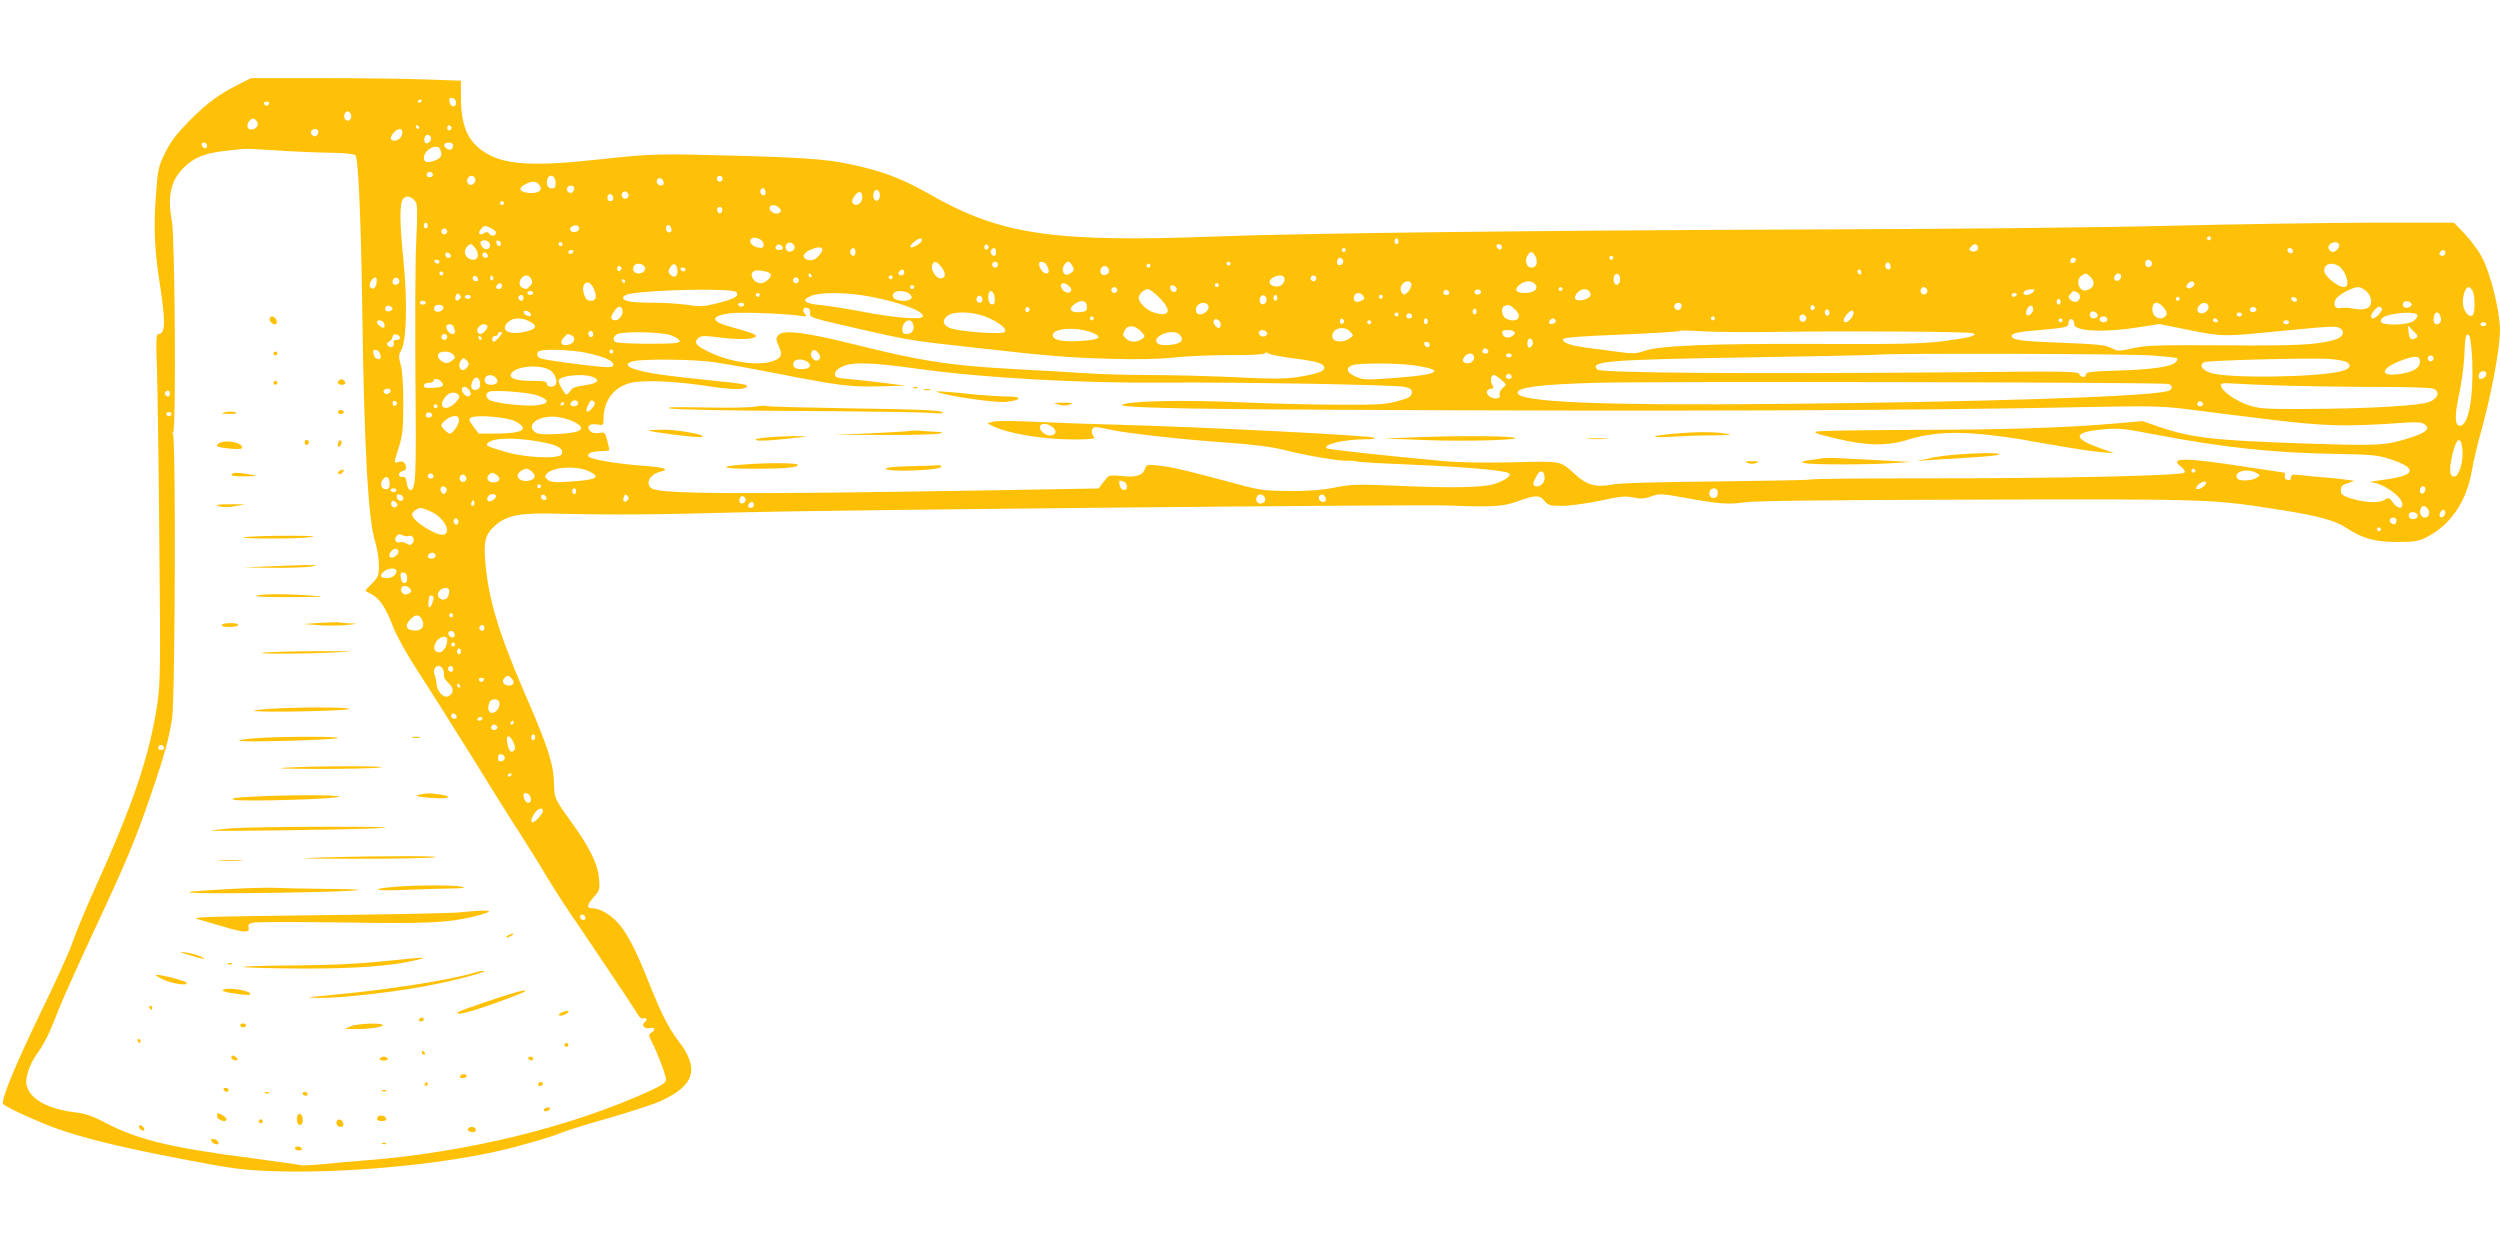<?xml version="1.0" standalone="no"?>
<!DOCTYPE svg PUBLIC "-//W3C//DTD SVG 20010904//EN"
 "http://www.w3.org/TR/2001/REC-SVG-20010904/DTD/svg10.dtd">
<svg version="1.0" xmlns="http://www.w3.org/2000/svg"
 width="1280pt" height="640pt" viewBox="0 0 1280 640"
 preserveAspectRatio="xMidYMid meet">
<g transform="translate(0,640) scale(0.1,-0.1)"
fill="#ffc107" stroke="none">
<path d="M1220 5967 c-101 -51 -158 -93 -251 -186 -64 -65 -95 -105 -123 -162
-35 -72 -38 -84 -48 -220 -12 -168 -7 -284 22 -464 28 -183 26 -245 -7 -245
-14 0 -15 -24 -9 -197 3 -109 9 -508 12 -888 6 -615 5 -702 -10 -805 -40 -270
-124 -519 -334 -980 -38 -85 -82 -191 -97 -235 -14 -44 -86 -204 -160 -355
-136 -281 -211 -462 -199 -482 10 -15 173 -90 279 -128 143 -50 328 -95 635
-154 248 -48 307 -56 455 -62 351 -14 846 30 1163 102 109 24 279 74 325 94
23 10 132 44 242 75 110 32 229 70 264 86 180 82 205 166 92 313 -49 64 -87
140 -152 303 -66 166 -112 254 -161 304 -40 42 -91 69 -128 69 -28 0 -25 17
11 58 29 33 31 39 26 93 -6 74 -47 158 -136 282 -94 130 -93 128 -95 216 -3
93 -33 184 -151 455 -139 322 -189 495 -202 694 -6 85 5 120 53 162 60 52 126
65 314 60 293 -7 516 -5 955 7 375 11 3457 41 3605 35 231 -9 284 -6 359 21
92 33 114 34 139 2 18 -22 27 -25 90 -25 38 0 125 12 193 26 103 23 132 25
172 17 38 -8 58 -7 92 6 41 14 52 14 168 -7 175 -32 227 -36 309 -24 50 8 430
12 1188 14 1186 3 1204 2 1520 -47 216 -33 312 -58 367 -94 88 -58 147 -75
263 -76 91 0 112 3 153 24 122 61 205 181 233 341 8 47 27 130 43 185 53 186
101 439 101 533 0 98 -48 291 -93 376 -17 33 -57 86 -87 118 l-56 58 -429 0
c-237 -1 -700 -8 -1030 -16 -350 -9 -1139 -17 -1890 -19 -1334 -5 -2537 -19
-2968 -35 -851 -33 -1121 6 -1488 216 -127 72 -219 109 -344 139 -156 38 -245
46 -615 57 -443 12 -451 12 -730 -18 -351 -39 -501 -28 -601 45 -77 54 -109
135 -109 271 l0 87 -172 6 c-95 4 -337 7 -538 7 l-365 0 -65 -33z m1115 -92
c0 -28 -29 -25 -33 3 -3 19 0 23 15 20 10 -2 18 -12 18 -23z m-175 11 c0 -3
-4 -8 -10 -11 -5 -3 -10 -1 -10 4 0 6 5 11 10 11 6 0 10 -2 10 -4z m-782 -17
c-2 -6 -8 -10 -13 -10 -5 0 -11 4 -13 10 -2 6 4 11 13 11 9 0 15 -5 13 -11z
m419 -55 c8 -21 -13 -42 -28 -27 -13 13 -5 43 11 43 6 0 13 -7 17 -16z m-477
-50 c0 -21 -36 -36 -49 -21 -16 20 16 62 35 46 8 -6 14 -17 14 -25z m825 -14
c3 -5 1 -10 -4 -10 -6 0 -11 5 -11 10 0 6 2 10 4 10 3 0 8 -4 11 -10z m167 -5
c0 -5 -5 -11 -11 -13 -6 -2 -11 4 -11 13 0 9 5 15 11 13 6 -2 11 -8 11 -13z
m-682 -19 c0 -8 -5 -18 -11 -22 -14 -8 -33 11 -25 25 10 16 36 13 36 -3z m430
-4 c0 -23 -19 -42 -42 -42 -22 0 -23 18 -1 42 21 23 43 23 43 0z m145 -22 c10
-16 -16 -43 -28 -31 -11 11 -2 41 12 41 5 0 13 -5 16 -10z m-1145 -46 c0 -9
-5 -14 -12 -12 -18 6 -21 28 -4 28 9 0 16 -7 16 -16z m1260 2 c0 -8 -5 -18
-10 -21 -13 -8 -42 14 -34 26 9 15 44 10 44 -5z m-66 -22 c11 -28 6 -41 -19
-52 -40 -18 -65 -15 -65 8 0 44 70 80 84 44z m-839 -4 c83 -6 205 -11 273 -12
76 -1 126 -6 132 -13 15 -17 29 -345 35 -810 10 -696 30 -1058 66 -1169 10
-33 19 -86 19 -119 0 -54 -3 -62 -35 -94 -19 -19 -35 -36 -35 -37 0 -1 15 -9
33 -19 42 -23 71 -66 111 -169 20 -51 72 -143 128 -229 52 -79 171 -268 265
-419 93 -151 210 -338 260 -415 49 -77 108 -171 130 -210 23 -38 74 -119 115
-180 41 -60 131 -193 199 -295 69 -102 135 -202 147 -222 14 -26 26 -36 37
-32 16 7 21 -11 5 -21 -19 -12 1 -35 26 -29 27 7 33 -10 8 -24 -14 -8 -14 -13
6 -52 30 -60 70 -166 70 -189 0 -13 -23 -29 -82 -56 -402 -184 -933 -314
-1443 -355 -77 -6 -184 -15 -238 -21 -54 -5 -102 -7 -105 -5 -4 2 -117 18
-252 36 -412 53 -582 94 -746 179 -67 36 -108 50 -154 55 -144 17 -237 68
-254 140 -9 36 16 109 54 161 35 47 65 108 110 225 18 47 98 225 177 395 173
370 214 468 298 713 69 203 87 267 106 382 16 97 20 1460 4 1460 -5 0 -5 4 2
8 15 10 9 999 -7 1081 -24 125 -6 206 60 272 54 54 110 76 226 88 44 5 84 9
89 9 6 1 78 -3 160 -8z m800 -119 c7 -12 -12 -24 -25 -16 -11 7 -4 25 10 25 5
0 11 -4 15 -9z m218 -25 c8 -20 -20 -43 -35 -28 -14 14 -3 42 16 42 7 0 16 -6
19 -14z m412 -21 c0 -23 -4 -30 -20 -30 -21 0 -31 25 -21 51 11 28 41 12 41
-21z m855 20 c0 -8 -7 -15 -15 -15 -8 0 -15 7 -15 15 0 8 7 15 15 15 8 0 15
-7 15 -15z m-302 -18 c2 -10 -3 -17 -12 -17 -18 0 -29 16 -21 31 9 14 29 6 33
-14z m-639 -11 c23 -28 2 -47 -48 -44 -52 3 -62 24 -21 45 33 17 55 16 69 -1z
m181 -20 c0 -8 -5 -18 -11 -22 -14 -8 -33 11 -25 25 10 16 36 13 36 -3z m980
-22 c0 -16 -16 -19 -25 -4 -8 13 4 32 16 25 5 -4 9 -13 9 -21z m585 -14 c0
-27 -22 -39 -31 -16 -8 22 3 49 19 43 6 -2 12 -14 12 -27z m-1289 9 c10 -17
-13 -36 -27 -22 -12 12 -4 33 11 33 5 0 12 -5 16 -11z m1199 -19 c0 -29 -29
-50 -46 -33 -9 9 -8 18 5 38 20 31 41 28 41 -5z m-1275 -6 c0 -8 -7 -14 -15
-14 -15 0 -21 21 -9 33 10 9 24 -2 24 -19z m-1012 -17 c9 -11 10 -61 3 -203
-5 -104 -6 -421 -4 -704 5 -518 2 -578 -30 -568 -6 3 -13 19 -15 37 -2 22 -8
31 -19 29 -24 -4 -28 23 -4 29 22 6 26 19 12 42 -5 8 -16 11 -30 6 -26 -8 -26
-9 2 78 19 61 22 94 22 222 0 96 -5 167 -13 196 -12 42 -12 50 4 80 26 48 30
249 10 453 -21 208 -21 300 0 320 16 17 40 11 62 -17z m452 -7 c0 -5 -4 -10
-10 -10 -5 0 -10 5 -10 10 0 6 5 10 10 10 6 0 10 -4 10 -10z m1411 -26 c10
-13 10 -17 -1 -24 -18 -11 -50 6 -50 25 0 20 34 19 51 -1z m-293 -11 c-4 -22
-22 -20 -26 1 -2 10 3 16 13 16 10 0 15 -7 13 -17z m-1508 -78 c0 -8 -4 -15
-10 -15 -5 0 -10 7 -10 15 0 8 5 15 10 15 6 0 10 -7 10 -15z m350 -35 c0 -17
-23 -23 -34 -8 -8 11 -15 13 -28 4 -25 -15 -34 1 -14 23 16 17 20 18 47 4 16
-8 29 -18 29 -23z m425 19 c0 -8 -10 -15 -22 -17 -25 -4 -33 22 -10 31 18 8
32 2 32 -14z m473 -2 c2 -10 -3 -17 -12 -17 -10 0 -16 9 -16 21 0 24 23 21 28
-4z m-1148 -12 c0 -8 -7 -15 -15 -15 -8 0 -15 7 -15 15 0 8 7 15 15 15 8 0 15
-7 15 -15z m1620 -67 c0 -15 -6 -19 -26 -16 -33 4 -56 34 -35 47 20 13 61 -8
61 -31z m7410 32 c0 -5 -4 -10 -10 -10 -5 0 -10 5 -10 10 0 6 5 10 10 10 6 0
10 -4 10 -10z m-6600 -10 c0 -14 -49 -44 -58 -35 -4 3 4 15 17 26 26 21 41 24
41 9z m2440 -5 c0 -8 -4 -15 -10 -15 -5 0 -10 7 -10 15 0 8 5 15 10 15 6 0 10
-7 10 -15z m-4653 -11 c9 -23 -13 -40 -32 -24 -8 7 -15 19 -15 26 0 19 39 18
47 -2z m58 -2 c0 -18 -20 -15 -23 4 -3 10 1 15 10 12 7 -3 13 -10 13 -16z
m315 -2 c0 -5 -4 -10 -10 -10 -5 0 -10 5 -10 10 0 6 5 10 10 10 6 0 10 -4 10
-10z m1188 -13 c4 -20 -25 -34 -40 -19 -15 15 -1 44 19 40 10 -2 19 -11 21
-21z m7907 13 c8 -14 -13 -40 -32 -40 -7 0 -16 7 -20 16 -10 26 38 47 52 24z
m-9539 -25 c19 -29 12 -55 -14 -55 -22 0 -42 19 -42 40 0 17 18 40 32 40 4 0
15 -11 24 -25z m1572 7 c2 -7 -6 -12 -17 -12 -21 0 -27 11 -14 24 9 9 26 2 31
-12z m1054 3 c0 -5 -5 -11 -11 -13 -6 -2 -11 4 -11 13 0 9 5 15 11 13 6 -2 11
-8 11 -13z m2628 -1 c0 -17 -22 -14 -28 4 -2 7 3 12 12 12 9 0 16 -7 16 -16z
m2436 5 c9 -16 -12 -33 -31 -25 -14 5 -15 9 -5 21 15 18 26 19 36 4z m-5916
-16 c0 -15 -25 -45 -43 -52 -27 -10 -58 4 -51 23 11 28 94 54 94 29z m170 -13
c0 -11 -4 -20 -9 -20 -14 0 -23 18 -16 30 10 17 25 11 25 -10z m720 0 c0 -11
-4 -20 -9 -20 -14 0 -23 18 -16 30 10 17 25 11 25 -10z m1790 10 c0 -5 -4 -10
-10 -10 -5 0 -10 5 -10 10 0 6 5 10 10 10 6 0 10 -4 10 -10z m4850 -6 c0 -17
-22 -14 -28 4 -2 7 3 12 12 12 9 0 16 -7 16 -16z m-8805 -4 c-3 -5 -10 -10
-16 -10 -5 0 -9 5 -9 10 0 6 7 10 16 10 8 0 12 -4 9 -10z m9585 -5 c0 -8 -7
-15 -15 -15 -16 0 -20 12 -8 23 11 12 23 8 23 -8z m-10212 -13 c2 -7 -3 -12
-12 -12 -9 0 -16 7 -16 16 0 17 22 14 28 -4z m190 0 c2 -7 -3 -12 -12 -12 -9
0 -16 7 -16 16 0 17 22 14 28 -4z m5364 -6 c14 -31 4 -56 -21 -56 -24 0 -36
32 -21 60 14 27 28 25 42 -4z m398 -6 c0 -5 -4 -10 -10 -10 -5 0 -10 5 -10 10
0 6 5 10 10 10 6 0 10 -4 10 -10z m-1384 -11 c8 -14 -11 -33 -25 -25 -11 7 -4
36 9 36 5 0 12 -5 16 -11z m3752 -1 c-6 -18 -28 -21 -28 -4 0 9 7 16 16 16 9
0 14 -5 12 -12z m-8378 -8 c0 -5 -4 -10 -9 -10 -6 0 -13 5 -16 10 -3 6 1 10 9
10 9 0 16 -4 16 -10z m8766 -1 c10 -17 -13 -36 -27 -22 -12 12 -4 33 11 33 5
0 12 -5 16 -11z m-6196 -26 c25 -32 23 -58 -5 -58 -23 0 -51 45 -42 68 9 24
22 21 47 -10z m290 12 c0 -8 -7 -15 -15 -15 -8 0 -15 7 -15 15 0 8 7 15 15 15
8 0 15 -7 15 -15z m250 -4 c14 -27 13 -41 -5 -41 -14 0 -35 29 -35 49 0 18 29
12 40 -8z m131 -3 c10 -18 8 -24 -7 -35 -22 -16 -38 -12 -42 11 -4 18 14 46
29 46 5 0 14 -10 20 -22z m809 12 c0 -5 -4 -10 -10 -10 -5 0 -10 5 -10 10 0 6
5 10 10 10 6 0 10 -4 10 -10z m3380 -16 c0 -16 -16 -19 -25 -4 -8 13 4 32 16
25 5 -4 9 -13 9 -21z m-6382 4 c15 -15 -3 -38 -29 -38 -22 0 -33 16 -25 35 7
18 37 20 54 3z m170 -17 c5 -33 -14 -49 -34 -29 -13 13 -14 20 -4 37 14 27 34
23 38 -8z m2422 19 c0 -5 -4 -10 -10 -10 -5 0 -10 5 -10 10 0 6 5 10 10 10 6
0 10 -4 10 -10z m6081 0 c41 -23 66 -110 31 -110 -33 0 -102 57 -102 84 0 34
33 46 71 26z m-8789 -15 c0 -5 -5 -11 -11 -13 -6 -2 -11 4 -11 13 0 9 5 15 11
13 6 -2 11 -8 11 -13z m2496 -8 c4 -20 -25 -34 -39 -20 -14 14 1 45 20 41 9
-2 17 -11 19 -21z m-2168 3 c0 -5 -4 -10 -9 -10 -6 0 -13 5 -16 10 -3 6 1 10
9 10 9 0 16 -4 16 -10z m434 -21 c14 -12 -23 -49 -49 -49 -38 0 -64 51 -32 63
15 7 69 -2 81 -14z m686 6 c0 -8 -7 -15 -15 -15 -16 0 -20 12 -8 23 11 12 23
8 23 -8z m4900 -1 c0 -8 -4 -12 -10 -9 -5 3 -10 10 -10 16 0 5 5 9 10 9 6 0
10 -7 10 -16z m-7260 -4 c0 -5 -4 -10 -10 -10 -5 0 -10 5 -10 10 0 6 5 10 10
10 6 0 10 -4 10 -10z m1885 -10 c3 -5 1 -10 -4 -10 -6 0 -11 5 -11 10 0 6 2
10 4 10 3 0 8 -4 11 -10z m4140 -20 c0 -27 -22 -39 -31 -16 -8 22 3 49 19 43
6 -2 12 -14 12 -27z m2407 13 c25 -23 22 -51 -7 -65 -19 -8 -28 -8 -40 2 -20
17 -19 57 3 69 23 14 23 14 44 -6z m158 3 c0 -18 -16 -29 -30 -21 -13 8 -1 35
16 35 8 0 14 -6 14 -14z m-8412 -14 c2 -7 -3 -12 -12 -12 -9 0 -16 7 -16 16 0
17 22 14 28 -4z m77 9 c3 -5 1 -12 -5 -16 -5 -3 -10 1 -10 9 0 18 6 21 15 7z
m195 -10 c7 -15 6 -23 -6 -35 -18 -18 -17 -18 -38 -10 -19 7 -21 35 -4 52 18
18 36 15 48 -7z m1850 9 c0 -5 -4 -10 -10 -10 -5 0 -10 5 -10 10 0 6 5 10 10
10 6 0 10 -4 10 -10z m2004 1 c9 -13 -3 -39 -21 -45 -22 -9 -53 3 -53 19 0 26
61 47 74 26z m166 -6 c0 -8 -7 -15 -15 -15 -8 0 -15 7 -15 15 0 8 7 15 15 15
8 0 15 -7 15 -15z m-4812 -22 c-3 -30 -25 -42 -34 -19 -6 15 13 45 29 46 5 0
7 -12 5 -27z m117 6 c0 -7 -8 -15 -17 -17 -18 -3 -25 18 -11 32 10 10 28 1 28
-15z m2045 6 c0 -8 -7 -15 -15 -15 -8 0 -15 7 -15 15 0 8 7 15 15 15 8 0 15
-7 15 -15z m-890 -5 c0 -5 -2 -10 -4 -10 -3 0 -8 5 -11 10 -3 6 -1 10 4 10 6
0 11 -4 11 -10z m-161 -36 c19 -42 14 -64 -13 -64 -18 0 -27 8 -35 31 -21 59
22 89 48 33z m4186 26 c9 -15 -23 -62 -38 -57 -7 2 -13 11 -15 21 -7 33 37 62
53 36z m635 -5 c19 -23 -5 -45 -51 -45 -47 0 -60 17 -29 42 27 22 63 23 80 3z
m3374 6 c8 -12 -21 -34 -34 -26 -8 5 -8 11 1 21 13 16 25 18 33 5z m-8664 -16
c0 -8 -7 -15 -15 -15 -16 0 -20 12 -8 23 11 12 23 8 23 -8z m2905 -1 c12 -12
13 -20 5 -28 -13 -13 -44 4 -48 28 -4 21 22 21 43 0z m765 6 c0 -5 -4 -10 -10
-10 -5 0 -10 5 -10 10 0 6 5 10 10 10 6 0 10 -4 10 -10z m-1560 -10 c0 -5 -4
-10 -10 -10 -5 0 -10 5 -10 10 0 6 5 10 10 10 6 0 10 -4 10 -10z m1345 -10 c0
-22 -29 -18 -33 3 -3 14 1 18 15 15 10 -2 18 -10 18 -18z m-305 -5 c0 -8 -7
-15 -15 -15 -8 0 -15 7 -15 15 0 8 7 15 15 15 8 0 15 -7 15 -15z m2280 5 c0
-5 -4 -10 -10 -10 -5 0 -10 5 -10 10 0 6 5 10 10 10 6 0 10 -4 10 -10z m1866
-1 c10 -17 -13 -36 -27 -22 -12 12 -4 33 11 33 5 0 12 -5 16 -11z m2251 -11
c14 -13 23 -33 23 -50 0 -37 -30 -49 -91 -38 -24 5 -54 6 -66 3 -27 -6 -39 16
-24 45 12 22 86 62 115 62 11 0 30 -10 43 -22z m543 3 c13 -26 13 -118 -1
-126 -20 -13 -49 26 -49 67 0 41 14 78 30 78 5 0 14 -9 20 -19z m-8891 -6 c19
-19 -6 -35 -90 -56 -75 -19 -92 -20 -159 -10 -41 6 -118 11 -171 11 -113 0
-159 7 -159 26 0 7 15 16 33 19 121 23 526 30 546 10z m2167 -29 c66 -66 54
-101 -26 -77 -38 11 -80 51 -80 77 0 17 28 44 47 44 9 0 35 -20 59 -44z m1484
23 c0 -5 -7 -9 -15 -9 -15 0 -20 12 -9 23 8 8 24 -1 24 -14z m163 6 c1 -5 -6
-11 -15 -13 -11 -2 -18 3 -18 13 0 17 30 18 33 0z m555 2 c15 -18 1 -36 -35
-43 -38 -8 -51 10 -27 37 20 22 47 25 62 6z m2272 -2 c-14 -16 -50 -21 -50 -6
0 11 18 19 44 20 15 1 16 -2 6 -14z m-7680 -5 c0 -5 -7 -10 -15 -10 -8 0 -15
5 -15 10 0 6 7 10 15 10 8 0 15 -4 15 -10z m1925 -3 c25 -19 11 -37 -28 -37
-41 0 -62 14 -54 34 8 20 56 21 82 3z m437 -17 c3 -17 1 -33 -4 -36 -15 -10
-28 7 -28 37 0 39 26 38 32 -1z m5542 24 c21 -8 20 -40 -1 -48 -9 -4 -23 0
-31 8 -13 12 -13 18 -2 30 14 18 13 18 34 10z m-8282 -36 c-15 -15 -26 -4 -18
18 5 13 9 15 18 6 9 -9 9 -15 0 -24z m1538 22 c0 -5 -4 -10 -10 -10 -5 0 -10
5 -10 10 0 6 5 10 10 10 6 0 10 -4 10 -10z m567 -9 c161 -31 282 -78 267 -103
-10 -16 -157 -4 -313 27 -73 14 -167 29 -209 33 -85 8 -102 24 -50 47 47 20
189 19 305 -4z m2522 5 c10 -12 8 -17 -9 -26 -26 -14 -46 0 -37 24 8 20 31 21
46 2z m3346 4 c-3 -5 -10 -10 -16 -10 -5 0 -9 5 -9 10 0 6 7 10 16 10 8 0 12
-4 9 -10z m-7915 -10 c0 -5 -7 -10 -15 -10 -8 0 -15 5 -15 10 0 6 7 10 15 10
8 0 15 -4 15 -10z m270 -5 c0 -8 -4 -15 -9 -15 -13 0 -22 16 -14 24 11 11 23
6 23 -9z m2350 -11 c0 -8 -7 -14 -15 -14 -15 0 -21 21 -9 33 10 9 24 -2 24
-19z m1455 0 c0 -10 -8 -20 -17 -22 -18 -3 -26 27 -11 42 12 11 28 0 28 -20z
m55 11 c0 -8 -4 -15 -10 -15 -5 0 -10 7 -10 15 0 8 5 15 10 15 6 0 10 -7 10
-15z m540 5 c0 -5 -4 -10 -10 -10 -5 0 -10 5 -10 10 0 6 5 10 10 10 6 0 10 -4
10 -10z m4080 -10 c0 -5 -4 -10 -10 -10 -5 0 -10 5 -10 10 0 6 5 10 10 10 6 0
10 -4 10 -10z m601 -5 c-1 -15 -24 -12 -29 3 -3 9 2 13 12 10 10 -1 17 -7 17
-13z m-1211 -10 c0 -8 -4 -15 -10 -15 -5 0 -10 7 -10 15 0 8 5 15 10 15 6 0
10 -7 10 -15z m-8370 -5 c0 -5 -7 -10 -15 -10 -8 0 -15 5 -15 10 0 6 7 10 15
10 8 0 15 -4 15 -10z m3385 -20 c0 -21 -5 -26 -34 -28 -47 -5 -63 14 -32 39
33 27 66 22 66 -11z m6782 14 c5 -15 -28 -27 -40 -15 -5 5 -6 14 -2 21 8 13
37 9 42 -6z m-8537 -4 c0 -5 -7 -10 -15 -10 -8 0 -15 5 -15 10 0 6 7 10 15 10
8 0 15 -4 15 -10z m2377 -6 c7 -18 -20 -44 -44 -44 -20 0 -27 28 -13 45 17 20
49 19 57 -1z m2423 2 c0 -8 -5 -18 -11 -22 -14 -8 -33 11 -25 25 10 16 36 13
36 -3z m2469 -12 c16 -21 18 -30 10 -40 -24 -30 -69 -9 -69 31 0 43 29 47 59
9z m228 10 c7 -20 -22 -45 -43 -37 -17 6 -18 25 -2 41 17 17 38 15 45 -4z
m-9297 -14 c0 -12 -29 -20 -35 -10 -9 15 4 30 20 23 8 -3 15 -9 15 -13z m260
6 c0 -18 -30 -30 -43 -17 -5 5 -6 14 -3 20 10 16 46 13 46 -3z m5486 -9 c46
-40 9 -76 -47 -47 -21 12 -26 56 -6 63 21 9 25 8 53 -16z m1536 8 c0 -5 -5
-11 -11 -13 -6 -2 -11 4 -11 13 0 9 5 15 11 13 6 -2 11 -8 11 -13z m1118 -9
c0 -8 -6 -19 -14 -25 -20 -16 -30 3 -16 29 11 21 30 19 30 -4z m-7224 0 c8
-22 -14 -56 -36 -56 -24 0 -26 18 -4 48 17 25 32 28 40 8z m962 -21 c-4 -20 8
-24 246 -78 257 -59 276 -62 596 -97 380 -43 480 -51 690 -57 144 -4 255 -2
335 7 66 7 195 12 287 12 100 -1 170 3 174 9 4 6 10 6 19 -1 7 -5 65 -17 128
-25 121 -15 157 -26 157 -49 0 -18 -42 -32 -139 -47 -62 -9 -133 -10 -323 0
-133 6 -330 11 -437 11 -106 0 -257 4 -335 10 -77 5 -233 14 -346 20 -328 17
-489 42 -823 126 -249 62 -363 77 -390 50 -15 -16 -15 -21 -2 -53 22 -51 19
-62 -20 -79 -72 -30 -219 -11 -331 42 -68 32 -83 49 -61 71 15 15 27 16 120 4
99 -12 177 -8 177 9 0 9 -26 18 -127 46 -106 28 -108 57 -4 70 53 7 267 -1
351 -12 40 -6 43 -5 31 9 -16 20 -6 38 15 30 10 -4 14 -14 12 -28z m1124 20
c0 -5 -5 -11 -11 -13 -6 -2 -11 4 -11 13 0 9 5 15 11 13 6 -2 11 -8 11 -13z
m6281 0 c1 -5 -6 -11 -15 -13 -11 -2 -18 3 -18 13 0 17 30 18 33 0z m642 5 c6
-10 -29 -50 -45 -50 -15 0 -12 21 7 42 18 20 29 23 38 8z m-4635 -15 c0 -8 -4
-15 -10 -15 -5 0 -10 7 -10 15 0 8 5 15 10 15 6 0 10 -7 10 -15z m1805 -15
c-5 -8 -11 -8 -17 -2 -6 6 -7 16 -3 22 5 8 11 8 17 2 6 -6 7 -16 3 -22z
m-6647 2 c3 -9 -2 -13 -14 -10 -9 1 -19 9 -22 16 -3 9 2 13 14 10 9 -1 19 -9
22 -16z m6772 4 c0 -16 -26 -46 -41 -46 -14 0 -11 22 8 42 19 22 33 23 33 4z
m1250 -12 c0 -8 -9 -14 -20 -14 -19 0 -27 19 -14 33 10 9 34 -4 34 -19z
m-5698 -4 c69 -26 117 -64 102 -80 -13 -14 -232 2 -279 20 -37 14 -43 39 -16
62 32 25 124 24 193 -2z m2118 10 c0 -5 -4 -10 -10 -10 -5 0 -10 5 -10 10 0 6
5 10 10 10 6 0 10 -4 10 -10z m70 -11 c0 -5 -7 -9 -15 -9 -15 0 -20 12 -9 23
8 8 24 -1 24 -14z m4248 10 c-2 -6 -8 -10 -13 -10 -5 0 -11 4 -13 10 -2 6 4
11 13 11 9 0 15 -5 13 -11z m898 -1 c4 -6 -3 -19 -16 -30 -29 -24 -170 -27
-170 -4 0 19 15 28 60 37 57 11 118 10 126 -3z m119 -8 c8 -24 -1 -40 -21 -40
-8 0 -14 10 -14 23 0 40 24 51 35 17z m-3249 -1 c10 -17 -13 -36 -27 -22 -12
12 -4 33 11 33 5 0 12 -5 16 -11z m-3646 -9 c0 -5 -4 -10 -10 -10 -5 0 -10 5
-10 10 0 6 5 10 10 10 6 0 10 -4 10 -10z m3180 0 c0 -5 -4 -10 -10 -10 -5 0
-10 5 -10 10 0 6 5 10 10 10 6 0 10 -4 10 -10z m2010 -5 c0 -8 -9 -15 -20 -15
-11 0 -20 7 -20 15 0 8 9 15 20 15 11 0 20 -7 20 -15z m-8080 -10 c48 -25 38
-42 -34 -56 -75 -14 -115 12 -76 51 24 24 70 26 110 5z m3540 -16 c0 -10 -4
-19 -9 -19 -14 0 -33 28 -27 39 10 16 36 1 36 -20z m632 16 c0 -5 -5 -11 -11
-13 -6 -2 -11 4 -11 13 0 9 5 15 11 13 6 -2 11 -8 11 -13z m428 0 c0 -8 -4
-15 -10 -15 -5 0 -10 7 -10 15 0 8 5 15 10 15 6 0 10 -7 10 -15z m655 5 c3 -6
-1 -13 -10 -16 -19 -8 -30 0 -20 15 8 14 22 14 30 1z m2595 0 c0 -5 -4 -10
-10 -10 -5 0 -10 5 -10 10 0 6 5 10 10 10 6 0 10 -4 10 -10z m60 -20 c0 -37
158 -44 334 -15 l101 16 155 -31 c169 -34 173 -34 465 -5 264 26 289 27 308
13 26 -19 12 -46 -31 -58 -91 -26 -195 -31 -567 -28 -338 2 -400 0 -465 -15
-73 -16 -77 -16 -112 2 -31 15 -72 19 -249 26 -204 7 -259 14 -259 34 0 16 32
22 163 33 108 10 127 14 127 28 0 9 3 20 6 23 11 10 24 -3 24 -23z m735 20 c3
-5 -1 -10 -9 -10 -9 0 -16 5 -16 10 0 6 4 10 9 10 6 0 13 -4 16 -10z m-9388
-15 c3 -9 3 -19 -1 -22 -7 -7 -36 16 -36 28 0 15 30 10 37 -6z m2708 -4 c9
-28 -5 -51 -31 -51 -18 0 -24 5 -24 23 0 42 43 65 55 28z m2345 9 c0 -5 -4
-10 -10 -10 -5 0 -10 5 -10 10 0 6 5 10 10 10 6 0 10 -4 10 -10z m4700 0 c0
-5 -7 -10 -15 -10 -8 0 -15 5 -15 10 0 6 7 10 15 10 8 0 15 -4 15 -10z m1010
-10 c0 -5 -7 -10 -15 -10 -8 0 -15 5 -15 10 0 6 7 10 15 10 8 0 15 -4 15 -10z
m-10406 -16 c9 -25 7 -34 -9 -34 -16 0 -38 34 -28 44 12 11 31 6 37 -10z m171
7 c6 -10 -21 -41 -35 -41 -16 0 -22 21 -10 35 14 17 36 20 45 6z m3346 -27
c24 -25 24 -26 5 -40 -26 -18 -61 -18 -80 2 -19 18 -19 20 -6 45 15 27 52 24
81 -7z m6529 -34 c-24 -15 -35 -6 -38 30 l-4 34 28 -28 c23 -22 26 -29 14 -36z
m-6776 26 c55 -23 36 -36 -65 -42 -89 -6 -139 5 -139 30 0 37 127 44 204 12z
m1320 5 c17 -19 17 -20 -8 -36 -31 -21 -80 -16 -84 8 -9 44 59 65 92 28z
m-3879 -21 c-5 -8 -11 -8 -17 -2 -6 6 -7 16 -3 22 5 8 11 8 17 2 6 -6 7 -16 3
-22z m3451 19 c9 -16 -18 -30 -33 -17 -7 6 -10 14 -7 19 7 13 31 11 40 -2z
m1268 2 c8 -13 -20 -33 -41 -29 -10 2 -19 11 -21 21 -3 13 3 17 27 17 16 0 32
-4 35 -9z m1371 0 c368 5 954 1 975 -7 31 -11 -18 -24 -152 -41 -110 -13 -221
-16 -648 -14 -547 2 -804 -8 -882 -36 -40 -14 -58 -15 -130 -5 -46 6 -117 16
-159 21 -90 12 -132 27 -126 44 3 9 81 15 296 24 161 6 296 15 300 18 3 4 53
3 111 -1 58 -4 245 -6 415 -3z m-6555 -6 c0 -8 -34 -45 -42 -45 -5 0 -8 7 -8
15 0 8 7 15 15 15 8 0 15 5 15 10 0 6 5 10 10 10 6 0 10 -2 10 -5z m863 -11
c26 -9 47 -22 47 -30 0 -11 -29 -14 -157 -14 -87 0 -164 4 -172 9 -19 12 -7
39 21 44 61 11 217 6 261 -9z m2605 4 c26 -26 14 -45 -33 -52 -52 -8 -85 -1
-85 19 0 35 91 60 118 33z m-3990 -15 c2 -8 -5 -13 -17 -13 -13 0 -19 -5 -15
-14 7 -19 -15 -31 -29 -17 -9 9 -8 15 6 22 9 6 17 17 17 25 0 18 31 15 38 -3z
m242 2 c0 -8 -7 -15 -15 -15 -8 0 -15 7 -15 15 0 8 7 15 15 15 8 0 15 -7 15
-15z m634 9 c26 -10 19 -41 -10 -48 -37 -10 -52 8 -29 34 21 23 18 22 39 14z
m9734 -131 c7 -190 -20 -333 -63 -333 -27 0 -28 51 -5 159 13 58 25 147 27
196 4 105 9 123 25 107 6 -6 13 -63 16 -129z m-10193 117 c3 -5 1 -10 -4 -10
-6 0 -11 5 -11 10 0 6 2 10 4 10 3 0 8 -4 11 -10z m5382 -34 c-4 -9 -11 -16
-17 -16 -11 0 -14 33 -3 44 11 10 26 -11 20 -28z m-527 -2 c0 -17 -22 -14 -28
4 -2 7 3 12 12 12 9 0 16 -7 16 -16z m300 -35 c0 -5 -7 -9 -15 -9 -15 0 -20
12 -9 23 8 8 24 -1 24 -14z m-5672 -17 c3 -19 -1 -23 -15 -20 -10 2 -19 14
-21 26 -3 19 1 23 15 20 10 -2 19 -14 21 -26z m1047 13 c95 -20 145 -41 145
-62 0 -14 -10 -15 -72 -10 -98 9 -279 34 -300 42 -21 8 -24 31 -5 38 26 11
162 6 232 -8z m145 5 c0 -5 -4 -10 -10 -10 -5 0 -10 5 -10 10 0 6 5 10 10 10
6 0 10 -4 10 -10z m1054 -13 c8 -12 7 -20 -2 -29 -16 -16 -47 13 -38 37 7 19
25 16 40 -8z m-1873 -3 c11 -14 10 -18 -6 -30 -23 -17 -35 -17 -59 1 -11 8
-16 21 -13 30 8 20 61 20 78 -1z m5223 -3 c11 -18 -6 -41 -30 -41 -26 0 -32
18 -12 38 14 14 35 16 42 3z m196 -1 c0 -5 -7 -10 -15 -10 -8 0 -15 5 -15 10
0 6 7 10 15 10 8 0 15 -4 15 -10z m3278 0 c68 -5 126 -11 129 -14 3 -3 1 -12
-6 -19 -19 -24 -119 -39 -293 -44 -133 -4 -168 -8 -168 -19 0 -19 -26 -18 -34
1 -5 14 -78 15 -633 9 -1056 -9 -1817 -4 -1835 14 -43 43 64 51 772 62 355 6
654 12 665 14 44 8 1288 5 1403 -4z m1372 -29 c0 -33 -25 -51 -86 -63 -130
-24 -123 28 9 73 55 19 77 16 77 -10z m70 14 c0 -8 -7 -15 -15 -15 -8 0 -15 7
-15 15 0 8 7 15 15 15 8 0 15 -7 15 -15z m-10066 -43 c-6 -9 -17 -17 -25 -17
-18 0 -24 32 -8 51 11 13 14 13 28 -1 12 -12 13 -19 5 -33z m9614 27 c34 -13
27 -37 -15 -48 -122 -34 -596 -40 -678 -9 -44 16 -56 41 -28 54 21 9 550 23
638 16 33 -2 70 -8 83 -13z m-8347 -4 c53 -8 199 -34 325 -59 307 -60 367 -68
519 -64 l130 3 -104 14 c-58 7 -139 16 -180 20 -67 5 -76 8 -76 26 0 13 12 26
35 37 51 26 150 23 395 -11 331 -46 834 -74 1255 -70 374 3 1194 -11 1233 -22
31 -8 38 -14 35 -32 -2 -18 -16 -26 -73 -41 -61 -17 -102 -19 -305 -18 -129 0
-361 6 -515 13 -266 11 -520 7 -582 -10 -63 -17 227 -25 1072 -29 1725 -9
3007 -4 3866 14 304 6 376 5 490 -9 74 -10 265 -33 424 -53 301 -37 403 -40
710 -18 62 4 84 2 100 -9 30 -23 6 -43 -84 -71 -117 -37 -156 -39 -518 -27
-484 16 -594 29 -766 88 l-77 27 -148 -13 c-265 -22 -549 -31 -1022 -32 -256
-1 -478 -4 -495 -8 -25 -5 -7 -12 95 -36 158 -38 262 -40 370 -6 163 51 344
46 700 -20 118 -21 247 -41 285 -44 l70 -5 -79 28 c-135 48 -130 80 15 93 85
8 109 6 274 -26 346 -66 603 -94 925 -99 177 -3 214 -6 272 -25 147 -47 141
-85 -18 -106 -55 -7 -89 -13 -76 -14 61 -3 162 -74 162 -113 0 -27 -26 -22
-49 10 -19 26 -21 26 -46 11 -29 -17 -105 -12 -180 13 -32 11 -40 18 -40 38 0
20 7 27 35 36 l35 12 -35 5 c-19 3 -69 9 -110 12 -41 3 -99 8 -127 12 -46 5
-53 3 -53 -11 0 -11 -6 -16 -17 -14 -11 2 -17 11 -15 21 2 9 1 17 -2 17 -2 0
-89 13 -193 29 -319 49 -398 50 -337 2 18 -14 24 -25 18 -31 -16 -16 -675 -30
-1322 -29 -320 0 -586 -2 -591 -6 -5 -3 -222 -7 -483 -10 -310 -3 -494 -8
-535 -16 -79 -16 -129 -2 -186 50 -82 74 -64 70 -321 64 -141 -3 -278 -1 -351
6 -306 28 -598 60 -603 66 -20 19 88 45 197 46 44 0 59 3 46 8 -29 12 -882 55
-1300 66 -126 3 -318 10 -425 15 -108 5 -209 6 -225 1 l-30 -8 23 -12 c73 -39
259 -71 415 -71 94 0 118 3 109 12 -16 16 -15 45 0 50 7 3 37 -2 68 -9 84 -20
350 -50 595 -68 156 -11 248 -23 315 -40 109 -28 282 -57 319 -54 14 1 37 -1
51 -4 14 -4 147 -11 295 -17 249 -10 468 -29 482 -44 12 -12 -20 -35 -70 -52
-61 -21 -221 -24 -532 -10 -177 7 -211 6 -290 -10 -63 -13 -132 -18 -230 -18
-125 1 -153 4 -257 32 -262 71 -351 92 -413 98 -63 7 -65 6 -74 -19 -13 -33
-45 -42 -122 -34 -41 5 -62 3 -69 -6 -5 -6 -18 -22 -28 -35 l-17 -23 -585 -10
c-1276 -21 -1669 -19 -1706 12 -31 26 -6 71 48 84 49 12 21 22 -84 30 -123 8
-269 32 -283 46 -15 15 14 29 63 29 23 0 42 3 42 6 0 3 -5 25 -11 49 -11 42
-12 43 -43 38 -22 -3 -36 0 -45 11 -20 23 -3 39 35 33 33 -6 34 -4 34 26 0 97
53 166 141 187 62 15 221 9 379 -15 128 -20 197 -22 212 -7 13 13 -9 17 -207
37 -197 20 -288 33 -353 51 -58 16 -65 35 -16 45 56 13 319 9 415 -6z m474 2
c25 -19 11 -37 -30 -37 -36 0 -50 12 -41 35 7 19 46 19 71 2z m3108 -18 c160
-24 128 -47 -89 -63 -157 -12 -172 -12 -211 5 -47 20 -56 44 -20 59 31 12 232
12 320 -1z m-4426 -25 c24 -15 39 -56 28 -73 -10 -17 -45 -13 -45 4 0 12 -15
15 -76 15 -80 0 -117 12 -108 34 16 41 147 54 201 20z m9913 -19 c0 -16 -27
-32 -37 -22 -3 4 -3 13 0 22 8 20 37 20 37 0z m-4990 -16 c0 -5 -7 -9 -15 -9
-15 0 -20 12 -9 23 8 8 24 -1 24 -14z m-5200 -4 c16 -19 4 -35 -25 -35 -27 0
-39 14 -31 35 7 19 40 19 56 0z m495 5 c42 -16 24 -34 -43 -43 -45 -6 -65 -14
-72 -28 -6 -10 -15 -19 -20 -19 -8 0 -40 55 -40 70 0 26 123 40 175 20z m4652
-15 c28 -25 28 -25 8 -40 -11 -9 -19 -25 -17 -35 3 -15 -3 -20 -21 -20 -27 0
-52 23 -42 40 3 5 13 10 21 10 12 0 13 4 4 21 -12 22 -7 49 9 49 5 0 23 -11
38 -25z m-5229 -17 c2 -17 -3 -28 -14 -32 -27 -10 -39 9 -26 40 15 31 36 27
40 -8z m-198 7 c18 -21 7 -28 -45 -31 -34 -2 -45 1 -45 11 0 9 10 15 25 15 14
0 25 5 25 10 0 15 26 12 40 -5z m8844 -11 c25 -10 19 -32 -11 -38 -131 -28
-945 -54 -1973 -64 -928 -9 -1350 9 -1350 57 0 28 117 43 400 51 298 8 2910 3
2934 -6z m611 -9 c110 -3 319 -6 464 -6 154 0 272 -4 283 -10 30 -16 22 -45
-19 -65 -45 -21 -312 -37 -653 -38 -187 -1 -223 2 -274 18 -66 22 -139 72
-144 99 -3 16 4 17 70 13 40 -3 163 -8 273 -11z m-9317 -17 c17 -17 15 -38 -3
-38 -16 0 -38 34 -28 44 9 9 18 7 31 -6z m-398 -7 c0 -14 -18 -23 -30 -16 -6
4 -8 11 -5 16 8 12 35 12 35 0z m-1130 -16 c0 -8 -4 -15 -9 -15 -13 0 -22 16
-14 24 11 11 23 6 23 -9z m1883 -10 c63 -23 61 -42 -5 -50 -56 -7 -210 10
-240 26 -21 11 -24 35 -5 43 24 11 203 -2 250 -19z m-406 4 c9 -9 5 -19 -15
-40 -46 -49 -94 -27 -55 25 19 27 51 34 70 15z m-315 -44 c0 -5 -5 -11 -11
-13 -6 -2 -11 4 -11 13 0 9 5 15 11 13 6 -2 11 -8 11 -13z m928 0 c0 -8 -9
-15 -20 -15 -20 0 -26 11 -13 23 12 13 33 7 33 -8z m85 4 c7 -11 -32 -55 -41
-46 -7 7 15 57 25 57 5 0 13 -5 16 -11z m8235 -10 c0 -5 -7 -9 -15 -9 -15 0
-20 12 -9 23 8 8 24 -1 24 -14z m-8390 7 c0 -3 -4 -8 -10 -11 -5 -3 -10 -1
-10 4 0 6 5 11 10 11 6 0 10 -2 10 -4z m-650 -16 c0 -5 -4 -10 -10 -10 -5 0
-10 5 -10 10 0 6 5 10 10 10 6 0 10 -4 10 -10z m-1362 -41 c-2 -6 -8 -10 -13
-10 -5 0 -11 4 -13 10 -2 6 4 11 13 11 9 0 15 -5 13 -11z m1335 -4 c1 -5 -6
-11 -15 -13 -11 -2 -18 3 -18 13 0 17 30 18 33 0z m137 -28 c0 -21 -32 -67
-47 -67 -10 0 -43 32 -43 41 0 17 44 49 67 49 17 0 23 -6 23 -23z m286 -3 c79
-40 43 -64 -96 -64 l-89 0 -27 36 c-23 30 -25 37 -13 45 23 17 182 4 225 -17z
m303 -4 c73 -37 35 -59 -106 -63 -66 -2 -86 1 -99 15 -38 38 27 81 112 74 28
-2 70 -14 93 -26z m2448 -25 c13 -9 20 -22 17 -30 -9 -21 -48 -19 -68 4 -33
36 8 56 51 26z m-2600 -81 c74 -15 100 -33 89 -59 -10 -26 -177 -20 -282 10
-102 29 -110 33 -95 48 28 28 157 28 288 1z m9821 -47 c3 -60 -19 -127 -43
-127 -21 0 -25 26 -15 83 22 117 53 140 58 44z m-9588 -102 c58 -30 34 -42
-105 -51 -71 -5 -94 -3 -110 9 -16 13 -17 17 -6 31 31 37 158 43 221 11z
m-295 -1 c20 -21 15 -37 -16 -45 -29 -7 -59 6 -59 26 0 15 26 34 47 35 6 0 19
-7 28 -16z m8515 6 c0 -5 -4 -10 -10 -10 -5 0 -10 5 -10 10 0 6 5 10 10 10 6
0 10 -4 10 -10z m-3332 -29 c4 -27 -14 -51 -39 -51 -23 0 -24 12 -3 51 17 34
37 34 42 0z m3644 18 c21 -11 21 -12 3 -25 -22 -16 -91 -19 -100 -4 -22 35 48
55 97 29z m-9332 -20 c0 -5 -7 -9 -15 -9 -15 0 -20 12 -9 23 8 8 24 -1 24 -14z
m325 8 c22 -17 12 -37 -20 -37 -26 0 -39 22 -22 39 14 14 19 14 42 -2z m-159
-8 c10 -17 -13 -36 -27 -22 -12 12 -4 33 11 33 5 0 12 -5 16 -11z m-391 -35
c0 -22 -5 -29 -20 -29 -23 0 -32 30 -14 51 18 22 34 11 34 -22z m3759 10 c9
-3 16 -15 16 -26 0 -28 -34 -19 -38 10 -4 24 -2 25 22 16z m5527 -26 c-13 -10
-28 -15 -34 -11 -6 4 -1 13 12 25 13 10 28 15 34 11 6 -4 1 -13 -12 -25z
m-8511 2 c0 -5 -4 -10 -10 -10 -5 0 -10 5 -10 10 0 6 5 10 10 10 6 0 10 -4 10
-10z m-484 -11 c3 -6 1 -16 -5 -22 -9 -9 -14 -8 -21 3 -9 15 -4 30 10 30 5 0
12 -5 16 -11z m10132 -6 c-5 -25 -28 -28 -28 -4 0 12 6 21 16 21 9 0 14 -7 12
-17z m-10388 -3 c0 -5 -7 -10 -15 -10 -8 0 -15 5 -15 10 0 6 7 10 15 10 8 0
15 -4 15 -10z m920 -5 c0 -8 -4 -15 -10 -15 -5 0 -10 7 -10 15 0 8 5 15 10 15
6 0 10 -7 10 -15z m5843 3 c6 -19 -3 -38 -18 -38 -18 0 -28 17 -21 35 7 18 33
20 39 3z m-6728 -38 c0 -22 -29 -18 -33 3 -3 14 1 18 15 15 10 -2 18 -10 18
-18z m475 11 c0 -14 -28 -33 -39 -27 -16 10 -1 36 20 36 10 0 19 -4 19 -9z
m258 -9 c2 -7 -3 -12 -12 -12 -9 0 -16 7 -16 16 0 17 22 14 28 -4z m414 -14
c-15 -15 -26 -4 -18 18 5 13 9 15 18 6 9 -9 9 -15 0 -24z m3266 9 c4 -20 -25
-34 -40 -19 -15 15 -1 44 19 40 10 -2 19 -11 21 -21z m310 0 c2 -10 -3 -17
-12 -17 -18 0 -29 16 -21 31 9 14 29 6 33 -14z m-2972 2 c8 -14 -11 -33 -25
-25 -11 7 -4 36 9 36 5 0 12 -5 16 -11z m-1786 -43 c-13 -13 -35 7 -25 24 5 8
11 8 21 -1 10 -8 12 -15 4 -23z m396 7 c-10 -10 -19 5 -10 18 6 11 8 11 12 0
2 -7 1 -15 -2 -18z m1434 2 c0 -8 -7 -15 -15 -15 -16 0 -20 12 -8 23 11 12 23
8 23 -8z m8570 -20 c15 -18 6 -45 -15 -45 -18 0 -30 24 -21 45 7 19 20 19 36
0z m-10224 -14 c64 -29 107 -103 68 -118 -33 -12 -164 69 -164 103 0 13 27 33
45 33 6 1 28 -8 51 -18z m10314 -5 c0 -16 -18 -31 -27 -22 -8 8 5 36 17 36 5
0 10 -6 10 -14z m-142 -13 c5 -17 -26 -29 -40 -15 -6 6 -7 15 -3 22 9 14 37 9
43 -7z m-10033 -43 c-5 -8 -11 -8 -17 -2 -6 6 -7 16 -3 22 5 8 11 8 17 2 6 -6
7 -16 3 -22z m9925 17 c0 -8 -3 -17 -7 -20 -9 -9 -34 13 -27 24 8 14 34 11 34
-4z m-80 -47 c0 -5 -4 -10 -10 -10 -5 0 -10 5 -10 10 0 6 5 10 10 10 6 0 10
-4 10 -10z m-10096 -34 c20 8 33 -23 17 -39 -9 -9 -16 -9 -31 1 -10 6 -26 9
-34 6 -19 -7 -30 14 -16 31 9 11 17 12 30 5 10 -6 26 -7 34 -4z m-54 -81 c0
-19 -36 -39 -45 -25 -8 13 13 40 31 40 8 0 14 -7 14 -15z m190 -20 c0 -8 -9
-15 -20 -15 -20 0 -26 11 -13 23 12 13 33 7 33 -8z m-200 -78 c0 -21 -22 -37
-52 -37 -32 0 -36 16 -10 36 22 17 62 18 62 1z m55 -37 c0 -36 -29 -33 -33 3
-3 23 0 28 15 25 12 -2 18 -12 18 -28z m14 -54 c10 -12 8 -17 -7 -25 -15 -8
-23 -7 -32 4 -13 16 -6 35 14 35 8 0 19 -6 25 -14z m201 -10 c0 -28 -12 -46
-31 -46 -25 0 -35 26 -19 45 16 19 50 20 50 1z m-80 -33 c-1 -21 -13 -53 -22
-53 -7 0 -6 35 1 58 2 6 21 1 21 -5z m100 -93 c0 -5 -4 -10 -10 -10 -5 0 -10
5 -10 10 0 6 5 10 10 10 6 0 10 -4 10 -10z m-158 -25 c15 -34 -5 -57 -46 -53
-38 4 -44 26 -16 56 27 29 48 28 62 -3z m318 -40 c0 -8 -4 -15 -9 -15 -13 0
-22 16 -14 24 11 11 23 6 23 -9z m-155 -25 c11 -17 -5 -32 -21 -19 -7 6 -11
15 -8 20 7 12 21 11 29 -1z m-35 -34 c0 -33 -20 -66 -40 -66 -28 0 -35 25 -16
55 18 27 56 34 56 11z m40 -26 c0 -5 -4 -10 -10 -10 -5 0 -10 5 -10 10 0 6 5
10 10 10 6 0 10 -4 10 -10z m30 -35 c0 -8 -4 -15 -10 -15 -5 0 -10 7 -10 15 0
8 5 15 10 15 6 0 10 -7 10 -15z m-92 -92 c5 -10 7 -24 5 -31 -3 -7 7 -24 22
-38 29 -27 30 -51 3 -68 -23 -14 -59 20 -63 60 -1 16 -5 37 -9 47 -17 38 23
67 42 30z m52 2 c0 -8 -4 -15 -9 -15 -13 0 -22 16 -14 24 11 11 23 6 23 -9z
m298 -47 c20 -20 14 -38 -12 -38 -27 0 -40 22 -23 39 14 14 20 14 35 -1z
m-140 -9 c-2 -6 -8 -10 -13 -10 -5 0 -11 4 -13 10 -2 6 4 11 13 11 9 0 15 -5
13 -11z m-123 -29 c3 -5 1 -10 -4 -10 -6 0 -11 5 -11 10 0 6 2 10 4 10 3 0 8
-4 11 -10z m201 -84 c8 -22 -14 -56 -36 -56 -20 0 -26 23 -14 54 8 20 43 21
50 2z m-218 -74 c2 -7 -3 -12 -12 -12 -9 0 -16 7 -16 16 0 17 22 14 28 -4z
m132 -12 c0 -5 -7 -10 -16 -10 -8 0 -12 5 -9 10 3 6 10 10 16 10 5 0 9 -4 9
-10z m160 -20 c0 -5 -5 -10 -11 -10 -5 0 -7 5 -4 10 3 6 8 10 11 10 2 0 4 -4
4 -10z m-85 -19 c7 -12 -12 -24 -25 -16 -11 7 -4 25 10 25 5 0 11 -4 15 -9z
m195 -56 c0 -8 -4 -15 -10 -15 -5 0 -10 7 -10 15 0 8 5 15 10 15 6 0 10 -7 10
-15z m-111 -26 c10 -23 10 -34 2 -42 -15 -15 -27 0 -34 41 -8 42 13 43 32 1z
m-1789 -30 c0 -5 -7 -9 -15 -9 -15 0 -20 12 -9 23 8 8 24 -1 24 -14z m1745
-49 c0 -8 -8 -16 -17 -18 -13 -2 -18 3 -18 18 0 15 5 20 18 18 9 -2 17 -10 17
-18z m35 -84 c0 -3 -4 -8 -10 -11 -5 -3 -10 -1 -10 4 0 6 5 11 10 11 6 0 10
-2 10 -4z m98 -124 c4 -26 -22 -31 -32 -6 -10 26 -7 36 12 32 9 -2 18 -13 20
-26z m62 -64 c0 -14 -40 -58 -52 -58 -13 0 -9 18 8 45 17 26 44 34 44 13z
m218 -546 c2 -7 -3 -12 -12 -12 -9 0 -16 7 -16 16 0 17 22 14 28 -4z"/>
<path d="M1380 4765 c0 -15 26 -32 36 -23 2 3 2 13 -2 22 -8 20 -34 21 -34 1z"/>
<path d="M1400 4590 c0 -5 5 -10 10 -10 6 0 10 5 10 10 0 6 -4 10 -10 10 -5 0
-10 -4 -10 -10z"/>
<path d="M1737 4454 c-13 -13 -7 -24 14 -24 11 0 19 5 17 12 -5 14 -22 21 -31
12z"/>
<path d="M1400 4440 c0 -5 5 -10 10 -10 6 0 10 5 10 10 0 6 -4 10 -10 10 -5 0
-10 -4 -10 -10z"/>
<path d="M1150 4289 c-20 -6 -17 -7 18 -8 23 -1 42 1 42 3 0 9 -37 12 -60 5z"/>
<path d="M1730 4290 c0 -5 7 -10 15 -10 8 0 15 5 15 10 0 6 -7 10 -15 10 -8 0
-15 -4 -15 -10z"/>
<path d="M1560 4135 c0 -9 5 -15 11 -13 6 2 11 8 11 13 0 5 -5 11 -11 13 -6 2
-11 -4 -11 -13z"/>
<path d="M1737 4144 c-4 -4 -7 -14 -7 -23 0 -11 3 -12 11 -4 6 6 10 16 7 23
-2 6 -7 8 -11 4z"/>
<path d="M1120 4130 c-22 -14 -7 -21 59 -27 41 -4 61 -2 61 5 0 27 -87 43
-120 22z"/>
<path d="M1740 3990 c-8 -5 -11 -12 -7 -16 4 -4 13 -2 19 4 15 15 7 24 -12 12z"/>
<path d="M1185 3970 c-4 -6 20 -10 67 -9 69 1 71 2 28 10 -63 11 -88 11 -95
-1z"/>
<path d="M1122 3808 c18 -6 46 -6 80 0 l53 10 -80 0 c-65 0 -75 -2 -53 -10z"/>
<path d="M1255 3650 c-32 -4 11 -7 115 -7 91 -1 190 2 220 7 38 5 4 7 -115 7
-93 0 -192 -3 -220 -7z"/>
<path d="M1370 3500 l-125 -6 150 -1 c83 -1 170 2 195 6 42 8 40 8 -25 8 -38
-1 -126 -4 -195 -7z"/>
<path d="M1310 3350 c-14 -5 64 -8 180 -7 169 0 188 2 110 7 -126 10 -259 10
-290 0z"/>
<path d="M1640 3211 l-85 -6 75 -6 c41 -3 107 -3 145 1 58 6 62 7 23 8 -25 1
-52 3 -60 5 -7 2 -51 1 -98 -2z"/>
<path d="M1135 3200 c-4 -6 12 -10 39 -10 25 0 46 5 46 10 0 6 -18 10 -39 10
-22 0 -43 -4 -46 -10z"/>
<path d="M1365 3060 c-115 -9 202 -9 360 0 109 6 102 6 -80 6 -110 0 -236 -3
-280 -6z"/>
<path d="M1385 2771 c-168 -11 -71 -18 174 -13 141 3 237 8 230 13 -15 9 -254
9 -404 0z"/>
<path d="M1318 2621 c-47 -3 -90 -9 -94 -13 -10 -10 488 3 506 13 16 9 -273 9
-412 0z"/>
<path d="M2113 2623 c9 -2 25 -2 35 0 9 3 1 5 -18 5 -19 0 -27 -2 -17 -5z"/>
<path d="M1470 2470 c-72 -4 -24 -6 155 -7 143 0 287 3 320 7 73 9 -320 9
-475 0z"/>
<path d="M2145 2331 c-24 -6 -15 -9 47 -15 89 -9 142 2 68 15 -54 9 -75 9
-115 0z"/>
<path d="M1275 2320 c-69 -3 -94 -8 -81 -14 24 -12 528 2 541 15 10 10 -282
10 -460 -1z"/>
<path d="M1181 2159 c-52 -5 -98 -10 -103 -11 -17 -6 712 4 847 11 107 6 46 8
-255 8 -217 0 -437 -4 -489 -8z"/>
<path d="M1660 2010 c-165 -5 -142 -6 150 -7 190 0 374 3 410 7 77 8 -266 9
-560 0z"/>
<path d="M1128 1993 c28 -2 76 -2 105 0 28 2 5 3 -53 3 -58 0 -81 -1 -52 -3z"/>
<path d="M2027 1860 c-147 -12 -111 -23 52 -16 85 3 191 7 235 7 59 1 73 3 51
9 -37 9 -220 9 -338 0z"/>
<path d="M1190 1849 c-342 -18 -285 -26 150 -21 450 5 668 19 330 21 -102 1
-214 3 -250 5 -36 2 -139 0 -230 -5z"/>
<path d="M2355 1729 c-44 -5 -375 -11 -735 -15 -581 -7 -649 -9 -605 -21 28
-8 87 -25 131 -38 103 -31 134 -32 127 -5 -4 15 1 21 23 26 15 4 220 4 454 1
433 -7 541 -2 670 29 130 32 108 40 -65 23z"/>
<path d="M2600 1610 c-8 -5 -10 -10 -5 -10 6 0 17 5 25 10 8 5 11 10 5 10 -5
0 -17 -5 -25 -10z"/>
<path d="M970 1510 c74 -23 99 -25 54 -6 -17 8 -51 16 -75 20 -38 5 -34 3 21
-14z"/>
<path d="M1960 1478 c-127 -13 -272 -20 -464 -21 -154 -1 -266 -5 -250 -8 16
-4 151 -7 299 -8 273 -1 462 13 585 43 72 18 51 17 -170 -6z"/>
<path d="M1168 1463 c7 -3 16 -2 19 1 4 3 -2 6 -13 5 -11 0 -14 -3 -6 -6z"/>
<path d="M2425 1419 c-123 -37 -433 -86 -725 -113 -145 -14 -145 -14 -55 -15
100 -1 355 27 528 59 150 27 359 83 296 79 -8 0 -27 -5 -44 -10z"/>
<path d="M835 1385 c49 -23 132 -34 120 -16 -5 9 -132 42 -157 40 -7 0 10 -11
37 -24z"/>
<path d="M1142 1332 c-9 -6 11 -12 60 -19 40 -6 75 -9 77 -6 21 18 -112 42
-137 25z"/>
<path d="M2655 1323 c-66 -17 -302 -97 -310 -105 -27 -28 127 18 325 97 34 14
26 18 -15 8z"/>
<path d="M765 1240 c3 -5 8 -10 11 -10 2 0 4 5 4 10 0 6 -5 10 -11 10 -5 0 -7
-4 -4 -10z"/>
<path d="M2883 1219 c-25 -9 -30 -19 -10 -19 15 0 43 17 37 23 -3 3 -15 1 -27
-4z"/>
<path d="M2145 1180 c-3 -5 1 -10 9 -10 9 0 16 5 16 10 0 6 -4 10 -9 10 -6 0
-13 -4 -16 -10z"/>
<path d="M1230 1150 c0 -5 7 -10 15 -10 8 0 15 5 15 10 0 6 -7 10 -15 10 -8 0
-15 -4 -15 -10z"/>
<path d="M1795 1145 l-30 -13 51 -1 c68 -1 144 10 144 20 0 14 -132 9 -165 -6z"/>
<path d="M705 1070 c3 -5 8 -10 11 -10 2 0 4 5 4 10 0 6 -5 10 -11 10 -5 0 -7
-4 -4 -10z"/>
<path d="M2890 1050 c0 -5 5 -10 10 -10 6 0 10 5 10 10 0 6 -4 10 -10 10 -5 0
-10 -4 -10 -10z"/>
<path d="M2160 1010 c0 -5 5 -10 11 -10 5 0 7 5 4 10 -3 6 -8 10 -11 10 -2 0
-4 -4 -4 -10z"/>
<path d="M1185 990 c-3 -5 1 -13 10 -16 22 -9 29 1 11 15 -10 8 -16 9 -21 1z"/>
<path d="M1945 980 c-4 -6 5 -10 20 -10 15 0 24 4 20 10 -3 6 -12 10 -20 10
-8 0 -17 -4 -20 -10z"/>
<path d="M2705 980 c3 -5 10 -10 16 -10 5 0 9 5 9 10 0 6 -7 10 -16 10 -8 0
-12 -4 -9 -10z"/>
<path d="M2355 890 c-3 -5 3 -10 14 -10 12 0 21 5 21 10 0 6 -6 10 -14 10 -8
0 -18 -4 -21 -10z"/>
<path d="M2175 850 c-3 -5 -1 -10 4 -10 6 0 11 5 11 10 0 6 -2 10 -4 10 -3 0
-8 -4 -11 -10z"/>
<path d="M2755 850 c-3 -5 1 -10 9 -10 9 0 16 5 16 10 0 6 -4 10 -9 10 -6 0
-13 -4 -16 -10z"/>
<path d="M1145 820 c3 -5 10 -10 16 -10 5 0 9 5 9 10 0 6 -7 10 -16 10 -8 0
-12 -4 -9 -10z"/>
<path d="M1958 813 c7 -3 16 -2 19 1 4 3 -2 6 -13 5 -11 0 -14 -3 -6 -6z"/>
<path d="M1358 803 c7 -3 16 -2 19 1 4 3 -2 6 -13 5 -11 0 -14 -3 -6 -6z"/>
<path d="M1550 800 c0 -5 7 -10 16 -10 8 0 12 5 9 10 -3 6 -10 10 -16 10 -5 0
-9 -4 -9 -10z"/>
<path d="M2785 720 c-3 -5 1 -10 9 -10 8 0 18 5 21 10 3 6 -1 10 -9 10 -8 0
-18 -4 -21 -10z"/>
<path d="M1112 683 c3 -19 48 -32 48 -14 0 10 -31 31 -45 31 -4 0 -5 -8 -3
-17z"/>
<path d="M1526 693 c-12 -13 -6 -53 9 -53 9 0 15 9 15 24 0 26 -12 40 -24 29z"/>
<path d="M1937 684 c-14 -14 -6 -24 19 -24 16 0 24 5 22 13 -5 14 -31 21 -41
11z"/>
<path d="M1325 660 c-3 -5 1 -10 10 -10 9 0 13 5 10 10 -3 6 -8 10 -10 10 -2
0 -7 -4 -10 -10z"/>
<path d="M1725 661 c-8 -15 3 -31 21 -31 9 0 14 7 12 17 -4 20 -24 28 -33 14z"/>
<path d="M712 629 c2 -7 10 -15 17 -17 8 -3 12 1 9 9 -2 7 -10 15 -17 17 -8 3
-12 -1 -9 -9z"/>
<path d="M2396 621 c-7 -11 22 -23 35 -15 5 3 7 10 4 15 -8 12 -32 12 -39 0z"/>
<path d="M1082 558 c3 -7 13 -15 22 -16 12 -3 17 1 14 10 -3 7 -13 15 -22 16
-12 3 -17 -1 -14 -10z"/>
<path d="M1958 543 c7 -3 16 -2 19 1 4 3 -2 6 -13 5 -11 0 -14 -3 -6 -6z"/>
<path d="M1510 520 c0 -5 9 -10 21 -10 11 0 17 5 14 10 -3 6 -13 10 -21 10 -8
0 -14 -4 -14 -10z"/>
<path d="M4678 4413 c7 -3 16 -2 19 1 4 3 -2 6 -13 5 -11 0 -14 -3 -6 -6z"/>
<path d="M4733 4403 c9 -2 23 -2 30 0 6 3 -1 5 -18 5 -16 0 -22 -2 -12 -5z"/>
<path d="M4803 4391 c63 -21 290 -53 343 -49 84 7 94 28 13 28 -35 0 -104 5
-154 9 -183 19 -231 21 -202 12z"/>
<path d="M5418 4329 c22 -7 43 -7 60 0 23 8 17 9 -33 9 -55 0 -57 -1 -27 -9z"/>
<path d="M3865 4318 c-27 -5 -147 -7 -265 -4 -155 3 -201 1 -165 -6 28 -5 315
-11 645 -12 327 -2 633 -6 680 -10 69 -5 80 -4 60 6 -17 8 -158 13 -455 17
-236 4 -434 9 -440 12 -5 3 -32 2 -60 -3z"/>
<path d="M3321 4196 c8 -8 239 -37 267 -34 53 6 -105 38 -189 38 -45 0 -80 -2
-78 -4z"/>
<path d="M4660 4194 c-14 -3 -108 -8 -210 -13 l-185 -8 260 0 c143 -1 271 3
285 7 22 7 20 8 -15 9 -22 1 -56 3 -75 5 -19 2 -46 2 -60 0z"/>
<path d="M8567 4179 c-120 -10 -126 -23 -8 -15 52 3 146 7 210 7 95 1 107 3
66 9 -62 10 -152 10 -268 -1z"/>
<path d="M3925 4160 c-48 -4 -64 -8 -53 -14 10 -4 76 -2 150 7 124 13 128 14
53 14 -44 0 -111 -3 -150 -7z"/>
<path d="M7220 4160 l-135 -5 207 -8 c223 -9 550 2 448 14 -62 8 -319 8 -520
-1z"/>
<path d="M8133 4153 c26 -2 67 -2 90 0 23 2 2 3 -48 3 -49 0 -68 -1 -42 -3z"/>
<path d="M9905 4059 l-90 -19 90 6 c50 3 143 9 207 13 65 4 120 10 124 14 16
15 -243 4 -331 -14z"/>
<path d="M9335 4054 c-122 -17 -121 -17 -95 -25 31 -9 332 -9 455 0 l90 6
-154 8 c-84 4 -179 9 -210 11 -31 2 -69 2 -86 0z"/>
<path d="M8948 4030 c13 -6 31 -6 45 0 18 7 14 9 -23 9 -37 0 -41 -2 -22 -9z"/>
<path d="M3798 4021 c-130 -11 -100 -21 63 -21 162 0 232 7 223 21 -6 10 -167
10 -286 0z"/>
<path d="M4657 4013 c-79 -2 -126 -7 -122 -13 12 -19 285 -8 285 11 0 5 -8 8
-17 7 -10 -1 -76 -4 -146 -5z"/>
</g>
</svg>
